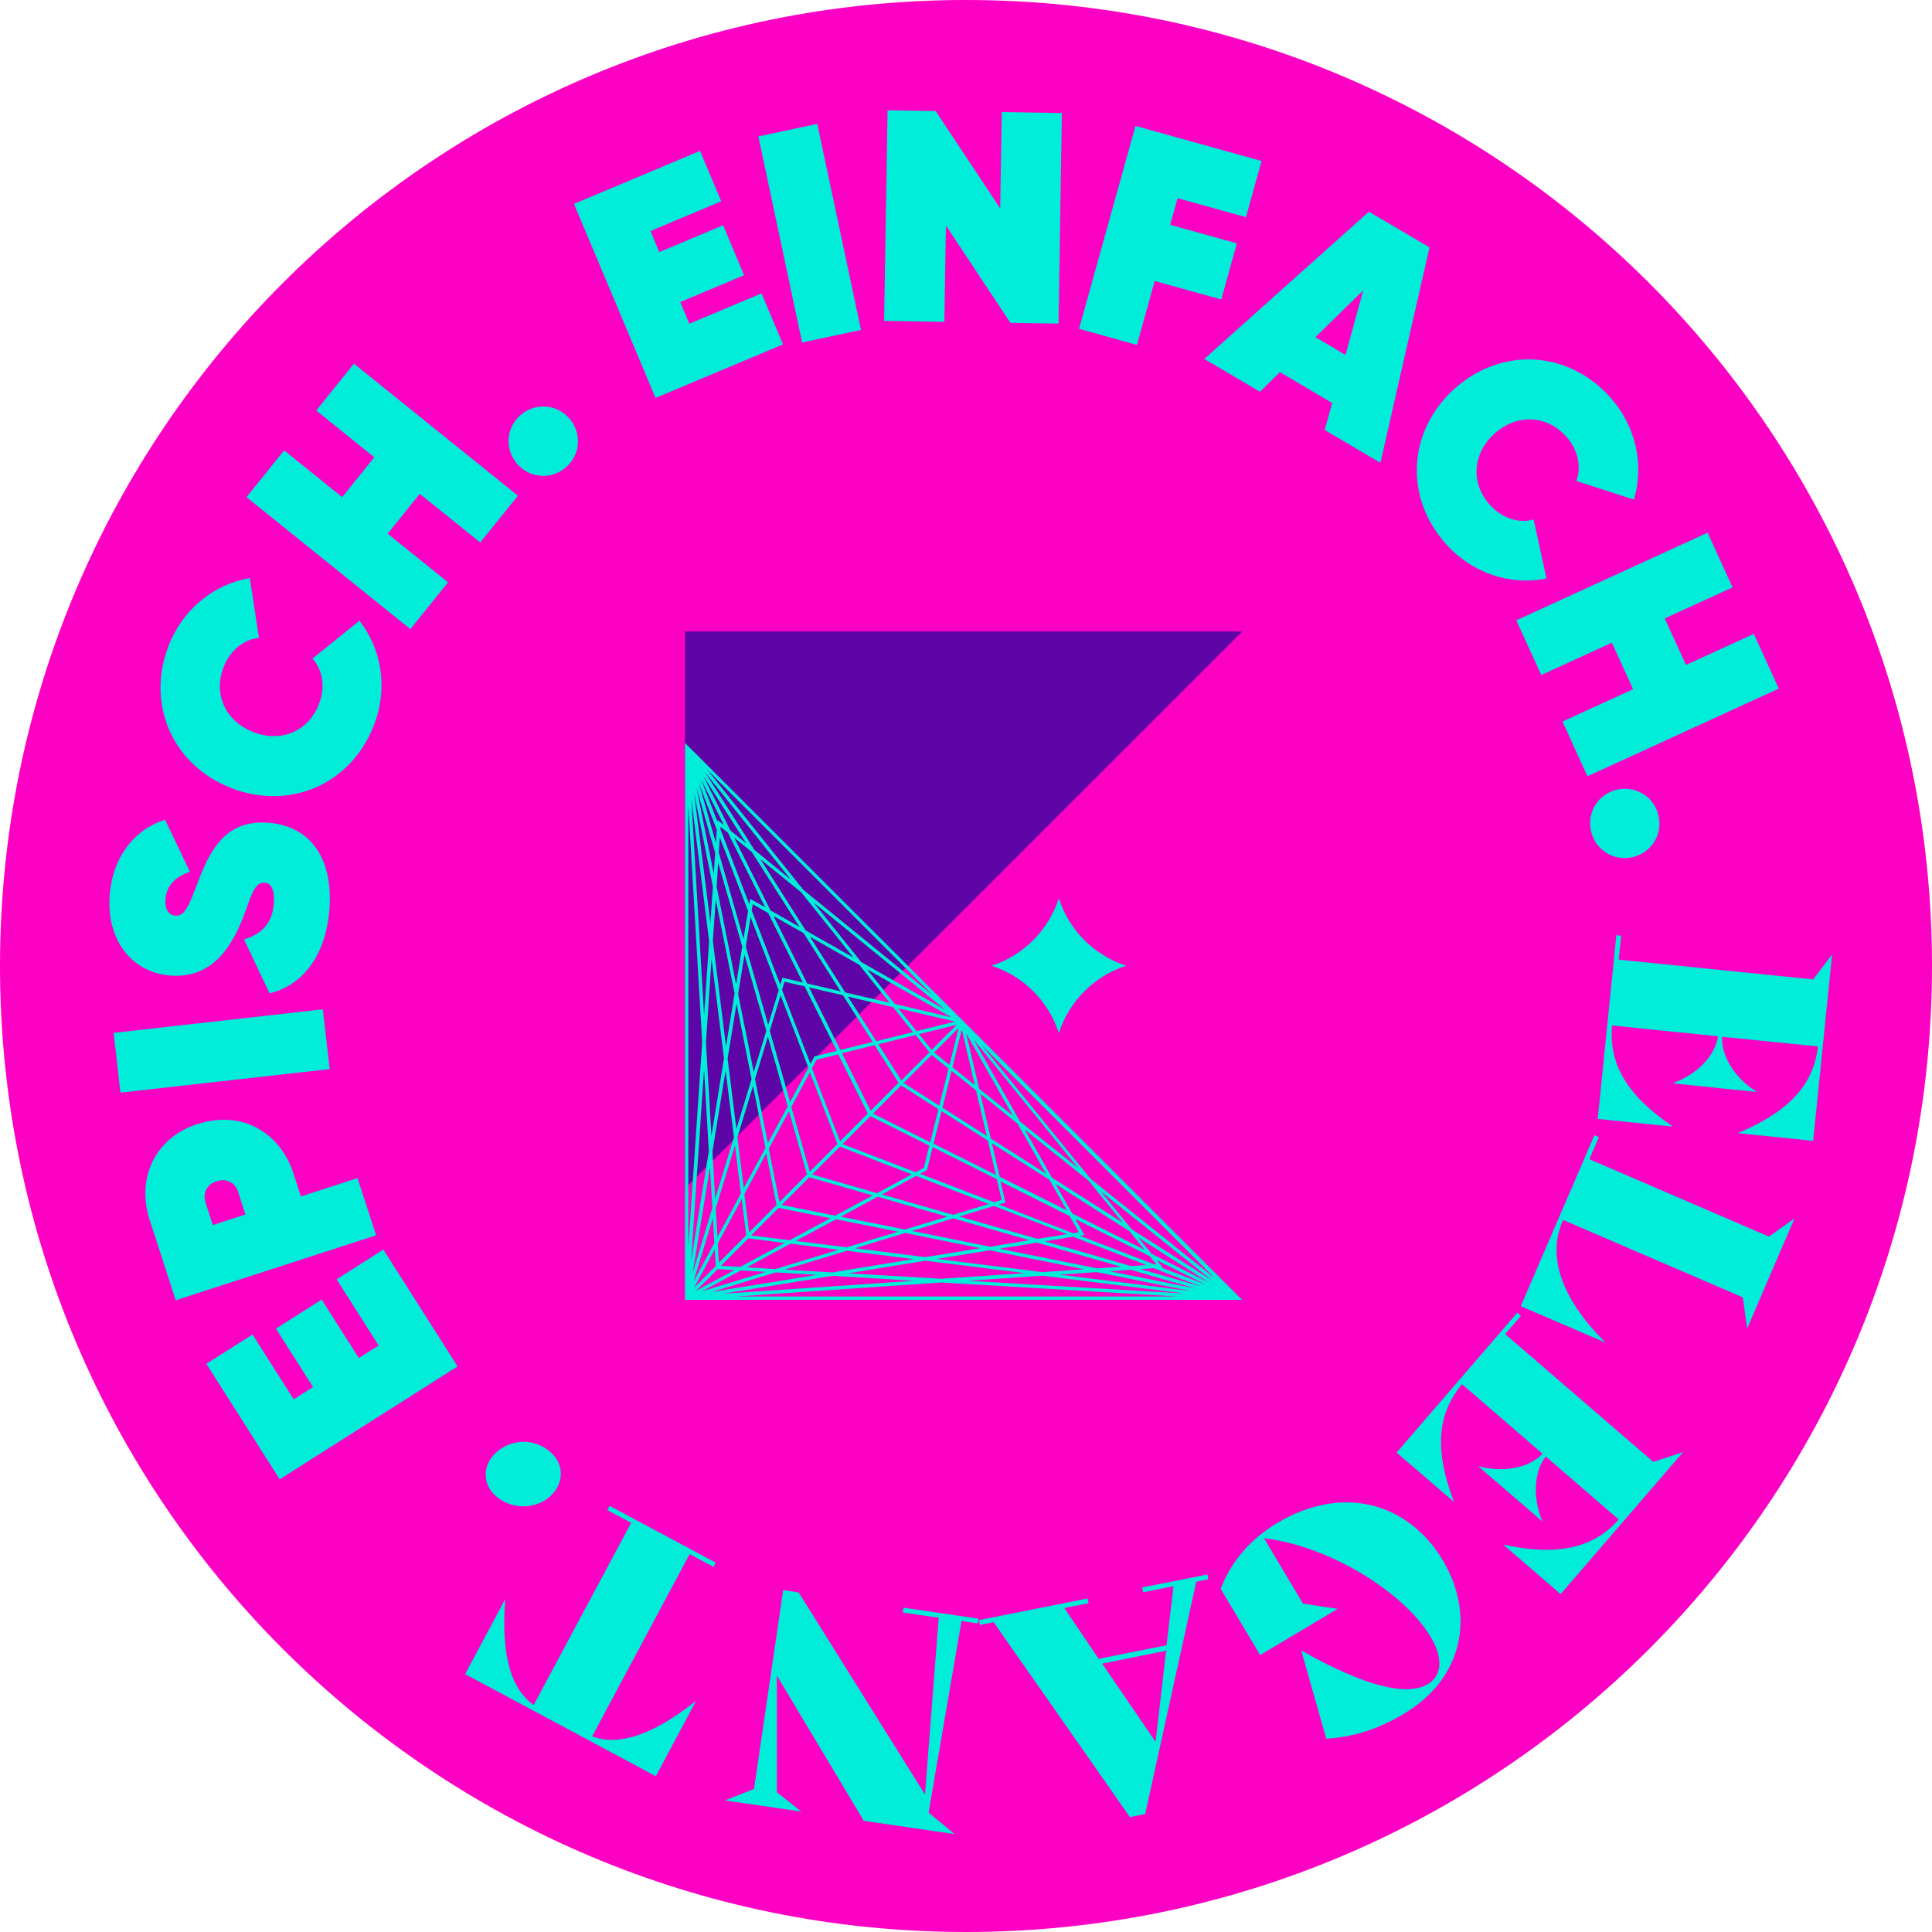 <?xml version="1.0"?>
<svg xmlns="http://www.w3.org/2000/svg" width="120" height="120" viewBox="0 0 240 240" fill="none">
<g clip-path="url(#clip0_76925_33498)">
<path d="M120 240C186.274 240 240 186.274 240 120C240 53.726 186.274 0 120 0C53.726 0 0 53.726 0 120C0 186.274 53.726 240 120 240Z" fill="#FC00C4"/>
<path d="M41.812 158.924L47.624 155.229L56.844 169.74L34.745 183.767L25.633 169.417L31.373 165.776L36.485 173.829L38.888 172.305L34.279 165.04L39.965 161.435L44.575 168.699L47.032 167.139L41.83 158.942L41.812 158.924Z" fill="#00EDD9"/>
<path d="M24.608 139.623C30.151 137.829 34.851 140.789 36.465 145.794L37.38 148.628L44.411 146.35L46.725 153.453L21.828 161.525L18.599 151.569C16.967 146.565 19.048 141.399 24.59 139.605L24.608 139.623ZM26.922 146.726C25.649 147.139 25.182 148.269 25.523 149.345L26.438 152.179L30.492 150.87L29.577 148.036C29.236 146.977 28.196 146.314 26.922 146.744V146.726Z" fill="#00EDD9"/>
<path d="M14.117 128.305L40.108 125.381L40.951 132.807L14.96 135.731L14.117 128.305Z" fill="#00EDD9"/>
<path d="M33.473 123.373L30.316 116.7C32.737 115.965 33.831 114.476 34.011 112.287C34.154 110.494 33.652 109.705 32.881 109.651C31.535 109.543 31.159 111.498 30.154 114.081C28.504 118.296 25.903 121.561 21.132 121.184C16.432 120.808 13.168 116.826 13.634 111.122C13.993 106.799 16.343 103.175 20.504 101.83L23.607 108.305C21.562 108.933 20.666 110.279 20.558 111.66C20.45 113.041 21.024 113.687 21.778 113.74C22.926 113.83 23.446 112.61 24.54 109.687C26.065 105.687 27.966 101.758 33.401 102.207C38.764 102.655 41.419 106.888 40.917 113.059C40.432 118.87 37.473 122.458 33.473 123.391V123.373Z" fill="#00EDD9"/>
<path d="M28.737 97.901C21.526 95.103 18.082 87.587 20.952 80.197C22.728 75.641 26.62 72.538 31.033 71.82L32.163 79.228C30.279 79.426 28.575 80.807 27.786 82.852C26.441 86.296 28.073 89.614 31.463 90.941C34.853 92.269 38.297 90.906 39.625 87.462C40.432 85.363 40.109 83.246 38.817 81.811L44.647 77.112C47.445 80.645 48.217 85.56 46.441 90.116C43.571 97.489 35.947 100.699 28.737 97.901Z" fill="#00EDD9"/>
<path d="M43.98 45.184L64.339 61.578L59.657 67.39L52.142 61.345L48.16 66.296L55.657 72.341L50.976 78.152L30.617 61.758L35.299 55.946L42.51 61.758L46.492 56.807L39.281 50.995L43.962 45.184H43.98Z" fill="#00EDD9"/>
<path d="M64.142 57.507C62.635 55.641 62.922 52.969 64.787 51.462C66.653 49.955 69.326 50.242 70.832 52.108C72.339 53.973 72.052 56.646 70.186 58.153C68.321 59.659 65.648 59.372 64.142 57.507Z" fill="#00EDD9"/>
<path d="M94.601 36.448L97.274 42.78L81.435 49.435L71.301 25.327L86.96 18.744L89.597 25.004L80.808 28.699L81.902 31.318L89.83 27.982L92.431 34.188L84.503 37.524L85.633 40.215L94.583 36.448H94.601Z" fill="#00EDD9"/>
<path d="M101.525 15.39L106.96 40.986L99.642 42.547L94.207 16.95L101.525 15.39Z" fill="#00EDD9"/>
<path d="M131.909 14.045L131.496 40.197L125.523 40.108L117.505 28.018L117.308 39.982L109.828 39.857L110.259 13.704L116.232 13.794L124.25 25.884L124.447 13.919L131.927 14.045H131.909Z" fill="#00EDD9"/>
<path d="M146.276 24.646L145.361 27.929L153.648 30.225L151.711 37.202L143.442 34.906L141.236 42.852L134.043 40.843L141.056 15.642L156.716 20L154.778 26.978L146.312 24.628L146.276 24.646Z" fill="#00EDD9"/>
<path d="M165.49 50.063L158.997 46.224L156.521 48.664L149.598 44.592L170.046 26.296L177.58 30.726L171.481 57.489L164.557 53.417L165.49 50.063ZM167.14 44.09L169.347 36.072L163.409 41.883L167.14 44.09Z" fill="#00EDD9"/>
<path d="M180.647 48.322C186.387 43.139 194.638 43.408 199.965 49.291C203.248 52.914 204.27 57.793 202.961 62.062L195.822 59.748C196.486 57.991 196.019 55.838 194.53 54.206C192.055 51.462 188.342 51.444 185.652 53.865C182.961 56.304 182.62 59.982 185.095 62.726C186.602 64.394 188.665 65.04 190.513 64.538L192.109 71.856C187.696 72.771 182.961 71.264 179.678 67.641C174.369 61.775 174.907 53.524 180.647 48.322Z" fill="#00EDD9"/>
<path d="M220.969 85.542L197.202 96.43L194.099 89.632L202.871 85.614L200.234 79.838L191.463 83.856L188.359 77.058L212.126 66.17L215.229 72.968L206.799 76.825L209.436 82.6L217.866 78.744L220.969 85.542Z" fill="#00EDD9"/>
<path d="M200.931 98.081C203.263 97.578 205.541 99.031 206.043 101.381C206.545 103.731 205.092 105.991 202.742 106.493C200.393 106.995 198.133 105.542 197.63 103.193C197.128 100.843 198.581 98.583 200.931 98.081Z" fill="#00EDD9"/>
<path d="M225.813 129.991L213.921 128.79C213.795 131.139 215.499 133.938 218.19 135.606V135.642L207.822 134.583V134.547C210.871 133.435 213.06 131.139 213.418 128.736L200.252 127.39C199.876 131.785 201.651 135.767 207.768 139.911V139.947L198.477 138.996L200.79 116.18L201.382 116.234L201.077 119.211L225.239 121.668L227.589 118.565L225.239 141.722L215.947 140.772V140.736C222.692 137.884 225.347 134.368 225.831 129.991H225.813Z" fill="#00EDD9"/>
<path d="M199.354 166.744L188.914 162.26L198.062 141.022L198.618 141.256L197.434 144L219.748 153.614L222.923 151.354L217.04 165.022L216.501 161.166L194.188 151.552L194.062 151.821C192.25 156.036 193.901 161.274 199.371 166.709V166.744H199.354Z" fill="#00EDD9"/>
<path d="M201.076 188.753L192.017 180.933C190.565 182.798 190.349 186.063 191.605 188.969V189.005L183.677 182.188V182.153C186.834 182.978 189.937 182.35 191.623 180.592L181.614 171.946C178.798 175.336 177.973 179.605 180.591 186.511V186.547L173.488 180.449L188.484 163.067L188.932 163.462L186.977 165.722L205.381 181.597L209.076 180.395L193.865 198.027L186.798 191.928V191.892C193.991 193.435 198.17 192.054 201.094 188.753H201.076Z" fill="#00EDD9"/>
<path d="M179.246 193.866C183.192 200.485 181.937 208.395 174.367 212.915C170.959 214.942 167.82 215.821 164.753 215.982L161.668 205.112L161.739 205.076C169.614 209.525 174.78 210.745 177.381 209.202C178.959 208.269 179.425 206.207 177.739 203.372C174.367 197.722 165.076 192.036 157.022 191.085L161.865 199.211L166.17 199.857L156.537 205.597L151.641 197.381C152.842 194.135 155.246 191.229 158.672 189.184C166.833 184.323 174.977 186.691 179.246 193.848V193.866Z" fill="#00EDD9"/>
<path d="M121.739 201.848L121.613 201.256L135.102 198.565L135.228 199.157L132.214 199.749L136.483 206.063L144.914 204.377L145.775 197.041L142.008 197.794L141.882 197.202L149.99 195.588L150.116 196.18L148.609 196.485L142.259 225.346L140.358 225.722L123.425 201.507L121.739 201.848ZM136.914 206.655L143.55 216.377L144.86 205.059L136.914 206.655Z" fill="#00EDD9"/>
<path d="M90.062 223.659L93.668 222.224L97.291 197.524L99.21 197.811L114.906 222.924L116.61 200.968L112.143 200.305L112.233 199.713L121.56 201.076L121.471 201.668L119.444 201.363L115.354 225.166L118.583 227.838L107.3 226.188L96.502 208.143V222.637L99.533 225.04L90.062 223.659Z" fill="#00EDD9"/>
<path d="M62.728 198.655H62.764C62.208 205.668 63.517 209.848 66.297 211.803L78.405 189.166L75.445 187.588L75.733 187.067L88.916 194.117L88.629 194.637L85.67 193.058L73.562 215.695C76.683 216.897 80.898 215.695 86.405 211.336H86.441L81.472 220.646L57.777 207.964L62.746 198.673L62.728 198.655Z" fill="#00EDD9"/>
<path d="M68.163 186.044C66.261 187.551 63.427 187.479 61.58 185.829C59.786 184.233 59.965 181.739 61.867 180.233C63.768 178.726 66.459 178.672 68.414 180.412C70.207 182.009 70.046 184.52 68.145 186.044H68.163Z" fill="#00EDD9"/>
<path d="M85.094 147.641V78.439H154.313L85.094 147.641Z" fill="#5E05A8"/>
<path d="M139.91 119.965C135.945 118.691 132.806 115.57 131.533 111.588C130.259 115.552 127.138 118.691 123.156 119.965C127.12 121.238 130.259 124.359 131.533 128.341C132.806 124.377 135.928 121.238 139.91 119.965Z" fill="#00EDD9"/>
<path d="M85.094 92.287V161.471H154.296L85.094 92.287ZM143.641 157.076H143.408L134.134 153.507L134.403 153.471L134.708 153.417L133.578 151.426L142.834 156.054L143.659 157.058L143.641 157.076ZM133.327 153.202L124.089 149.632L124.896 149.381L124.287 146.762L132.879 151.067L134.026 153.076L133.345 153.184L133.327 153.202ZM104.358 141.794L100.861 132.718L101.435 131.641L104.125 130.978L107.802 138.332L104.34 141.794H104.358ZM104.035 142.117L100.592 145.561L98.296 137.507L100.609 133.202L104.035 142.117ZM100.251 145.901L96.825 149.327L95.497 142.691L98.008 138.027L100.251 145.884V145.901ZM96.466 149.686L93.058 153.094L92.466 148.341L95.192 143.283L96.466 149.686ZM96.735 150.045L103.157 151.336L98.08 154.063L93.309 153.471L96.735 150.045ZM97.094 149.686L100.538 146.242L108.412 148.502L103.748 151.014L97.112 149.686H97.094ZM100.879 145.901L104.34 142.44L113.273 145.884L108.95 148.215L100.879 145.901ZM104.663 142.117L108.125 138.655L115.444 142.314L114.762 145.076L113.739 145.614L104.645 142.117H104.663ZM108.448 138.332L111.946 134.834L116.574 137.794L115.551 141.901L108.448 138.332ZM108.161 137.991L104.592 130.834L108.645 129.83L111.623 134.511L108.161 137.991ZM104.394 130.44L100.502 122.655L104.717 123.641L108.412 129.435L104.394 130.422V130.44ZM103.964 130.547L101.273 131.211H101.183L100.681 132.162L97.148 122.978L97.453 121.955L99.946 122.529L103.946 130.529L103.964 130.547ZM100.43 132.646L98.152 136.897L95.623 128.054L96.968 123.641L100.43 132.646ZM97.865 137.417L95.39 142.009L93.793 134.045L95.39 128.789L97.847 137.417H97.865ZM95.085 142.601L92.394 147.588L91.605 141.274L93.542 134.906L95.085 142.583V142.601ZM92.053 148.233L89.13 153.668L88.914 150.117L91.3 142.278L92.035 148.233H92.053ZM92.143 148.969L92.699 153.453L89.309 156.843L89.165 154.475L92.125 148.969H92.143ZM92.968 153.83L97.47 154.404L91.946 157.381L89.56 157.238L92.968 153.83ZM98.206 154.493L104.179 155.247L96.323 157.65L92.771 157.435L98.206 154.493ZM98.852 154.153L103.856 151.462L111.551 153.005L105.183 154.942L98.87 154.153H98.852ZM104.43 151.139L109.04 148.664L117.668 151.139L112.394 152.736L104.43 151.139ZM109.56 148.377L113.811 146.081L122.834 149.561L118.403 150.906L109.56 148.377ZM114.296 145.812L115.157 145.345L115.856 142.493L123.82 146.475L124.43 149.058L123.479 149.345L114.296 145.812ZM115.964 142.081L116.968 138.027L122.708 141.686L123.713 145.955L115.982 142.081H115.964ZM117.076 137.614L118.206 133.023L121.255 135.462L122.583 141.112L117.094 137.614H117.076ZM116.699 137.363L112.251 134.529L115.731 131.049L117.829 132.736L116.681 137.363H116.699ZM111.964 134.206L109.112 129.722L113.739 128.574L115.461 130.727L111.982 134.206H111.964ZM108.861 129.345L105.327 123.803L110.941 125.112L113.417 128.215L108.843 129.345H108.861ZM105.004 123.283L100.609 116.359L106.744 119.857L110.511 124.574L105.004 123.283ZM104.412 123.139L100.269 122.171L96.089 113.794L99.82 115.91L104.412 123.139ZM99.731 122.045L97.399 121.507L97.201 121.453L96.932 122.332L93.381 113.094L93.506 112.323L95.426 113.417L99.731 122.045ZM96.735 122.996L95.426 127.301L92.645 117.597L93.237 113.919L96.717 122.978L96.735 122.996ZM95.192 128.054L93.632 133.184L91.695 123.48L92.484 118.583L95.192 128.054ZM93.363 134.045L91.479 140.251L90.385 131.498L91.497 124.682L93.363 134.045ZM91.174 141.256L88.843 148.915L88.502 143.067L90.134 132.987L91.174 141.256ZM88.484 150.081L86.062 158.063L88.197 144.987L88.502 150.081H88.484ZM88.556 151.318L88.735 154.404L86.152 159.193L88.556 151.318ZM88.789 155.211L88.914 157.274L86.242 159.946L88.789 155.211ZM89.165 157.65L91.228 157.776L86.475 160.341L89.148 157.668L89.165 157.65ZM92.053 157.812L95.139 157.991L87.246 160.395L92.035 157.812H92.053ZM96.376 158.063L101.488 158.368L88.376 160.502L96.376 158.063ZM97.542 157.704L105.219 155.372L113.488 156.413L103.39 158.063L97.542 157.722V157.704ZM106.206 155.067L112.43 153.166L121.793 155.049L114.959 156.162L106.206 155.067ZM113.273 152.915L118.421 151.354L127.892 154.063L122.995 154.87L113.291 152.915H113.273ZM119.157 151.121L123.479 149.812L132.556 153.31L128.879 153.901L119.174 151.121H119.157ZM124.197 146.206L123.21 142.009L130.367 146.565L132.538 150.368L124.197 146.188V146.206ZM123.085 141.435L121.793 135.892L126.403 139.588L129.937 145.794L123.085 141.435ZM121.632 135.229L120.018 128.359L125.829 138.601L121.614 135.229H121.632ZM121.094 134.798L118.313 132.574L119.479 127.875L121.094 134.798ZM117.955 132.287L116.035 130.745L119.085 127.695L117.955 132.287ZM115.731 130.422L114.17 128.466L118.852 127.301L115.731 130.422ZM113.865 128.09L111.587 125.256L118.654 126.906L113.865 128.09ZM111.157 124.718L107.713 120.413L118.17 126.368L111.157 124.718ZM106.977 119.498L101.058 112.108L117.417 125.435L106.959 119.498H106.977ZM105.991 118.942L100.089 115.588L94.457 106.727L99.533 110.852L106.009 118.942H105.991ZM99.3 115.139L95.713 113.094L91.21 104.072L93.399 105.848L99.3 115.121V115.139ZM95.067 112.718L93.453 111.803L93.183 111.659L93.076 112.323L89.506 103.031V102.709L90.421 103.444L95.067 112.736V112.718ZM92.932 113.13L92.358 116.628L89.291 105.901L89.417 104.018L92.914 113.13H92.932ZM92.197 117.614L91.444 122.278L89.022 110.135L89.219 107.157L92.215 117.614H92.197ZM91.246 123.462L90.188 129.973L88.556 116.879L88.914 111.731L91.264 123.462H91.246ZM89.937 131.462L88.376 141.094L87.695 129.489L88.394 119.121L89.937 131.48V131.462ZM88.053 143.014L85.847 156.628L87.462 132.843L88.053 143.014ZM103.408 158.493L113.578 159.103L89.775 160.718L103.408 158.493ZM105.327 158.188L114.959 156.61L127.318 158.153L116.932 158.852L105.327 158.171V158.188ZM116.448 156.377L122.959 155.318L134.672 157.668L129.506 158.027L116.43 156.395L116.448 156.377ZM124.143 155.121L128.825 154.368L139.282 157.363L136.287 157.561L124.143 155.121ZM129.793 154.206L133.309 153.632L142.421 157.148L140.52 157.274L129.811 154.206H129.793ZM133.201 150.745L131.121 147.085L140.305 152.951L142.17 155.247L133.201 150.745ZM130.69 146.314L127.3 140.323L135.21 146.655L139.479 151.892L130.69 146.296V146.314ZM126.726 139.336L120.914 129.094L133.937 145.112L126.726 139.336ZM115.91 123.677L99.784 110.529L87.856 95.623L115.91 123.677ZM98.242 109.274L93.722 105.579L87.605 95.964L98.242 109.274ZM92.663 104.736L90.744 103.175L87.354 96.377L92.681 104.736H92.663ZM89.937 102.511L89.453 102.117L89.13 101.848V102.081L87.085 96.807L89.937 102.511ZM89.04 103.085L88.932 104.7L86.816 97.309L89.04 103.085ZM88.843 105.955L88.663 108.538L86.529 97.883L88.843 105.955ZM88.556 110.153L88.251 114.673L86.224 98.511L88.556 110.153ZM88.089 116.897L87.462 126.117L85.883 99.265L88.089 116.915V116.897ZM87.228 129.471L85.506 154.942V100.036L87.228 129.471ZM91.426 161.058L116.932 159.318L146.313 161.058H91.426ZM120.269 159.103L129.488 158.475L147.139 160.682L120.269 159.103ZM131.695 158.332L136.233 158.027L147.91 160.377L131.695 158.35V158.332ZM137.829 157.919L140.43 157.74L148.574 160.072L137.829 157.919ZM141.668 157.65L143.3 157.543L149.166 159.803L141.668 157.65ZM144.305 157.471H144.448L143.695 156.538L149.704 159.552L144.305 157.471ZM143.049 155.749L141.399 153.722L150.188 159.336L143.049 155.749ZM140.556 152.682L136.735 147.982L150.6 159.085L140.556 152.682ZM135.461 146.422L121.955 129.83L150.959 158.834L135.461 146.422Z" fill="#00EDD9"/>
</g>
<defs>
<clipPath id="clip0_76925_33498">
<rect width="240" height="240" fill="white"/>
</clipPath>
</defs>
</svg>
